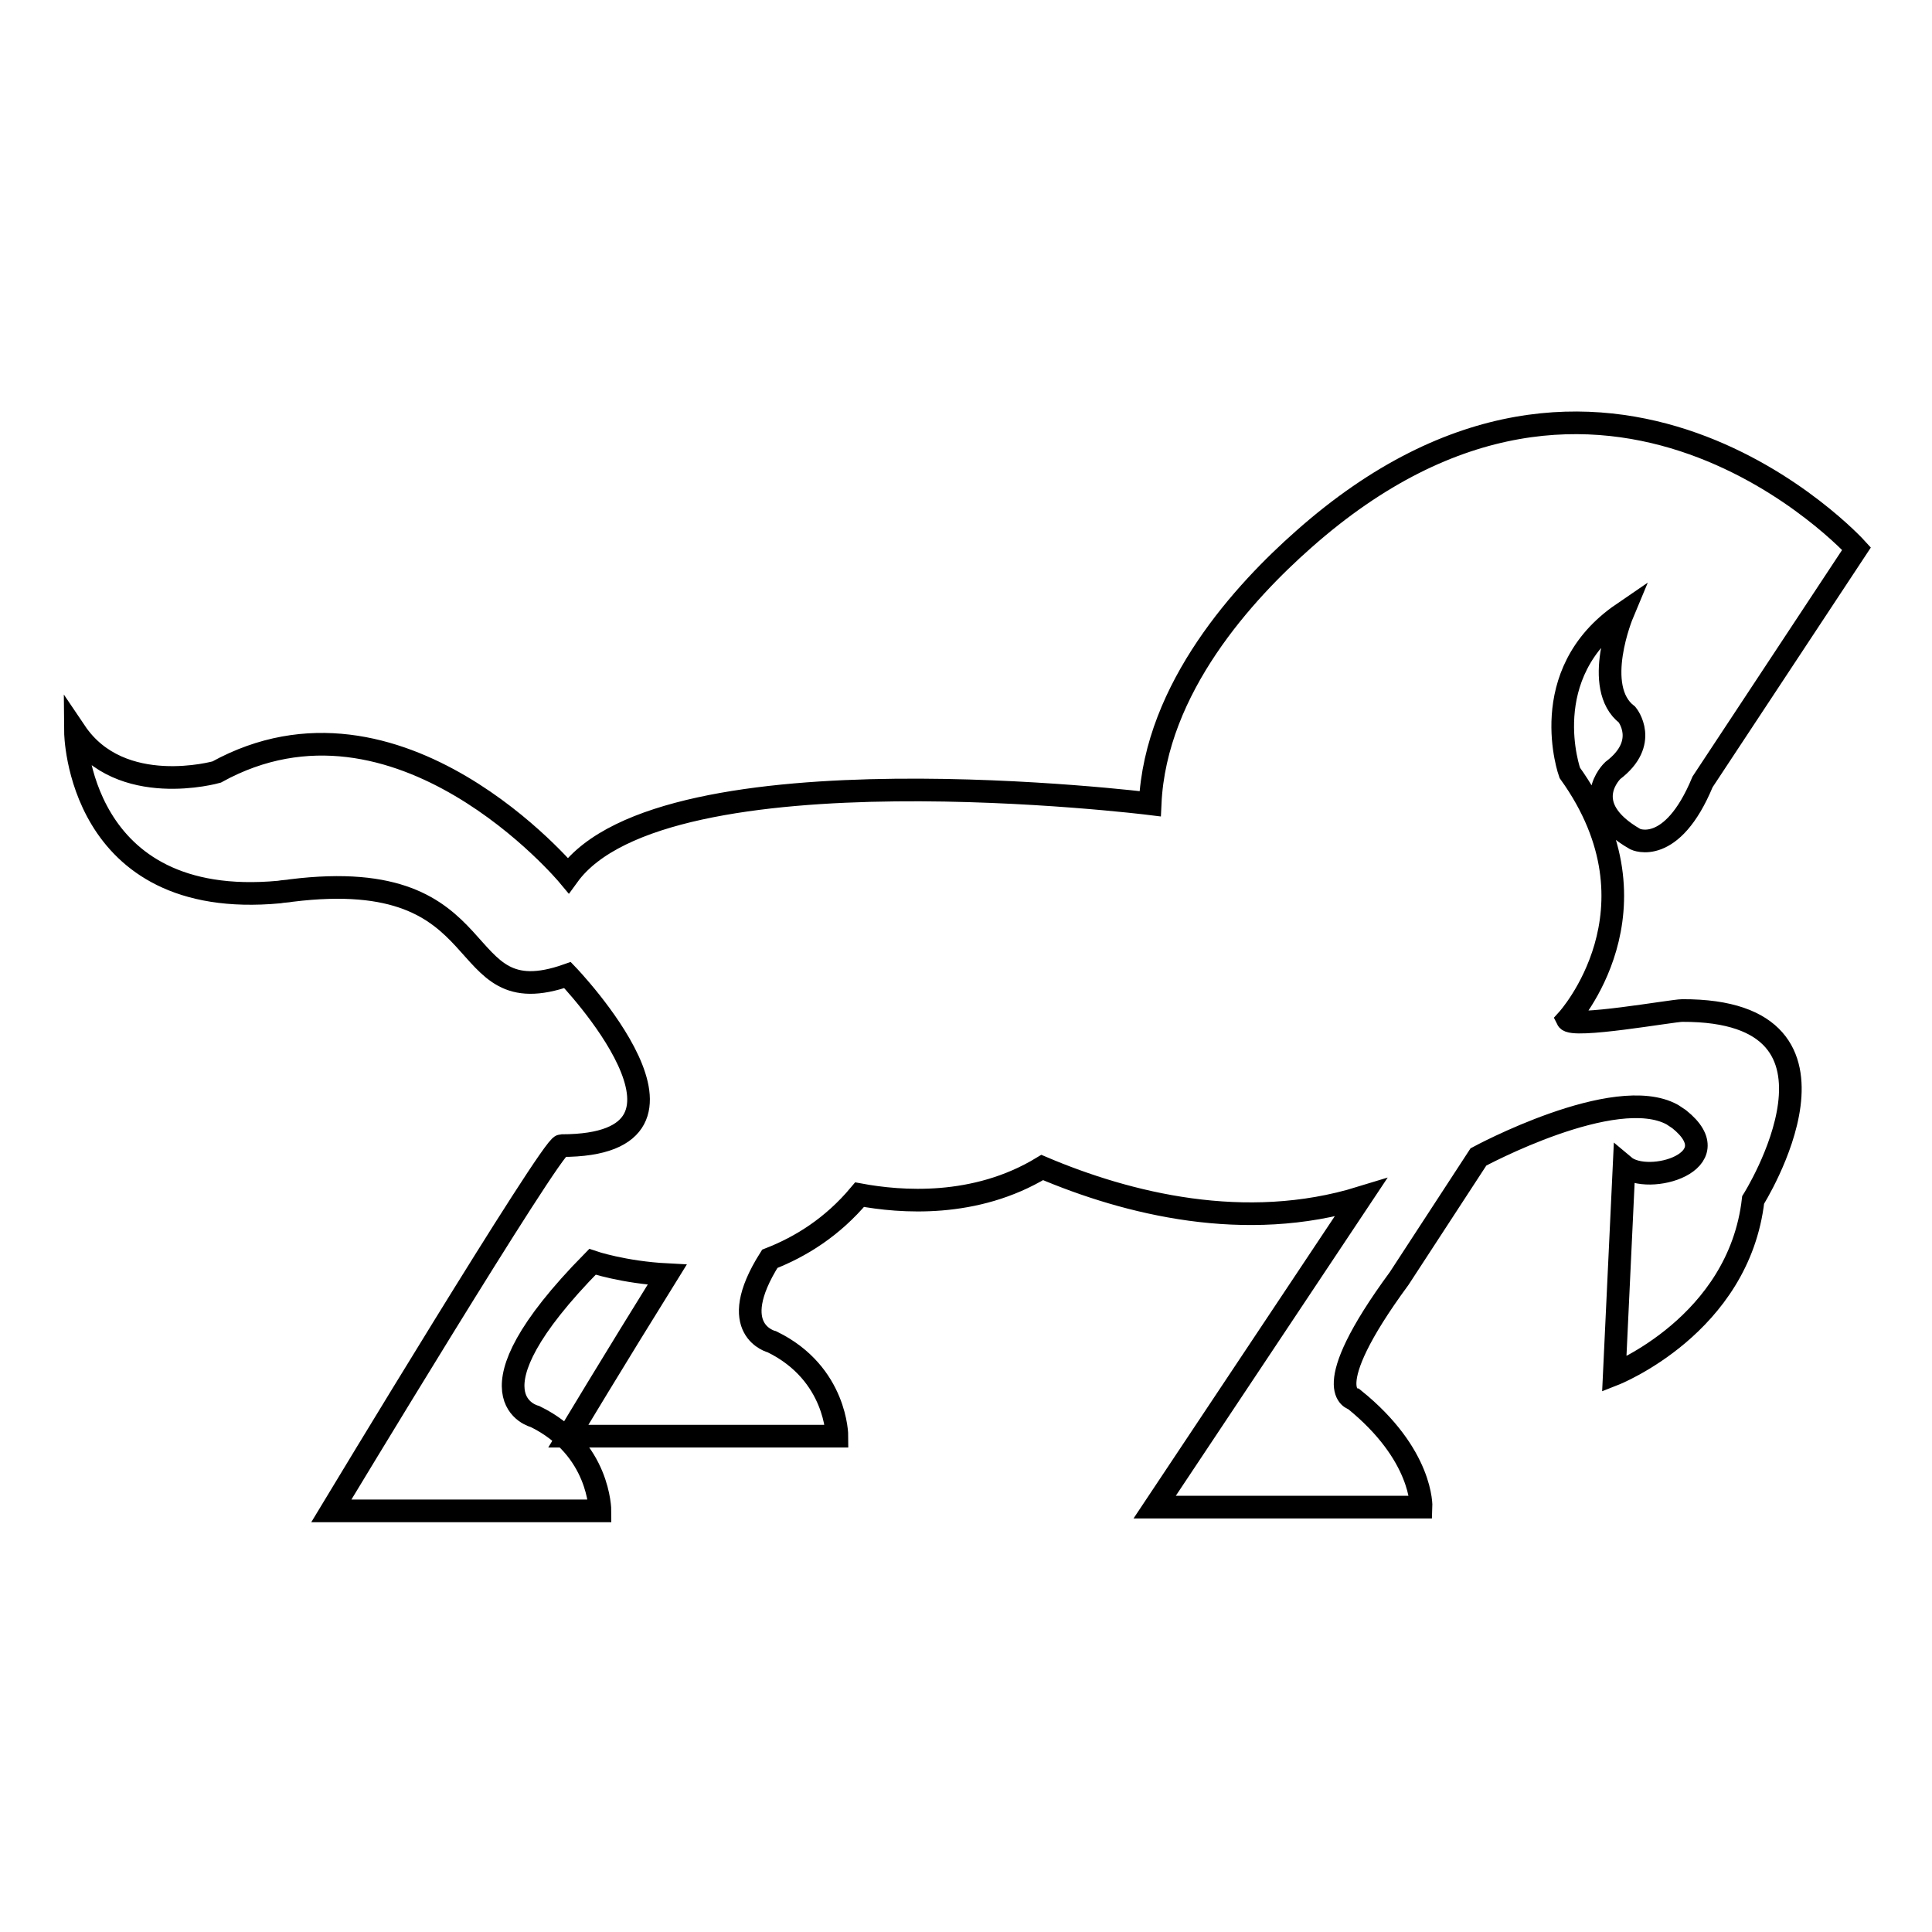 <?xml version="1.0" encoding="utf-8"?>
<!-- Svg Vector Icons : http://www.onlinewebfonts.com/icon -->
<!DOCTYPE svg PUBLIC "-//W3C//DTD SVG 1.1//EN" "http://www.w3.org/Graphics/SVG/1.1/DTD/svg11.dtd">
<svg version="1.1" xmlns="http://www.w3.org/2000/svg" xmlns:xlink="http://www.w3.org/1999/xlink" x="0px" y="0px" viewBox="0 0 256 256" enable-background="new 0 0 256 256" xml:space="preserve">
<g><g><g><path stroke-width="3" fill-opacity="0" stroke="#000000"  d="M232.3,159c-1.9,16.6-18.4,23.1-18.4,23.1l1.3-27.6c3.2,2.7,14.3-0.6,7.3-6.2c-0.3-0.2-0.6-0.4-0.9-0.6c-7.6-4.2-25.7,5.6-25.7,5.6l-10.5,16.1c-11.1,15.1-6,16-6,16c9.2,7.4,8.9,14.3,8.9,14.3H153l27.3-41c-15.3,4.7-30.9,0.8-42.2-4c-8.9,5.4-18.8,4.6-24.2,3.6c-3.6,4.3-7.8,6.9-11.9,8.5c-6,9.5,0.3,11,0.3,11c8.6,4.2,8.6,12.5,8.6,12.5H75.3c0,0,6.2-10.3,13.1-21.4c-5.8-0.3-9.9-1.7-9.9-1.7c-17.8,18.1-7.6,20.5-7.6,20.5c8.6,4.2,8.6,12.5,8.6,12.5H43.9c0,0,29.2-48.4,30.5-48.4c22.5,0,0.8-22.6,0.8-22.6c-15.9,5.6-8.4-14.7-36.6-11.2c-0.5,0.1-1.1,0.1-1.6,0.2C10.2,120.7,10,97,10,97c6,8.9,18.7,5.3,18.7,5.3C52.8,89,75.3,116,75.3,116c12.7-17.5,77.1-9.5,77.1-9.5c0.7-15.4,12.6-28.2,20.3-35c40-35.5,73.3,1.2,73.3,1.2l-20.4,30.9c-4.1,9.9-8.9,7.6-8.9,7.6c-7.9-4.5-3-9.1-3-9.1c4.9-3.7,1.9-7.4,1.9-7.4c-4.7-3.6-0.6-13.4-0.6-13.4c-11.7,8-7,21.1-7,21.1c13,18.1-0.3,32.7-0.3,32.7c0.6,1.2,13.9-1.2,15.2-1.2C248.2,133.8,232.3,159,232.3,159z"/></g><g></g><g></g><g></g><g></g><g></g><g></g><g></g><g></g><g></g><g></g><g></g><g></g><g></g><g></g><g></g></g></g>
</svg>